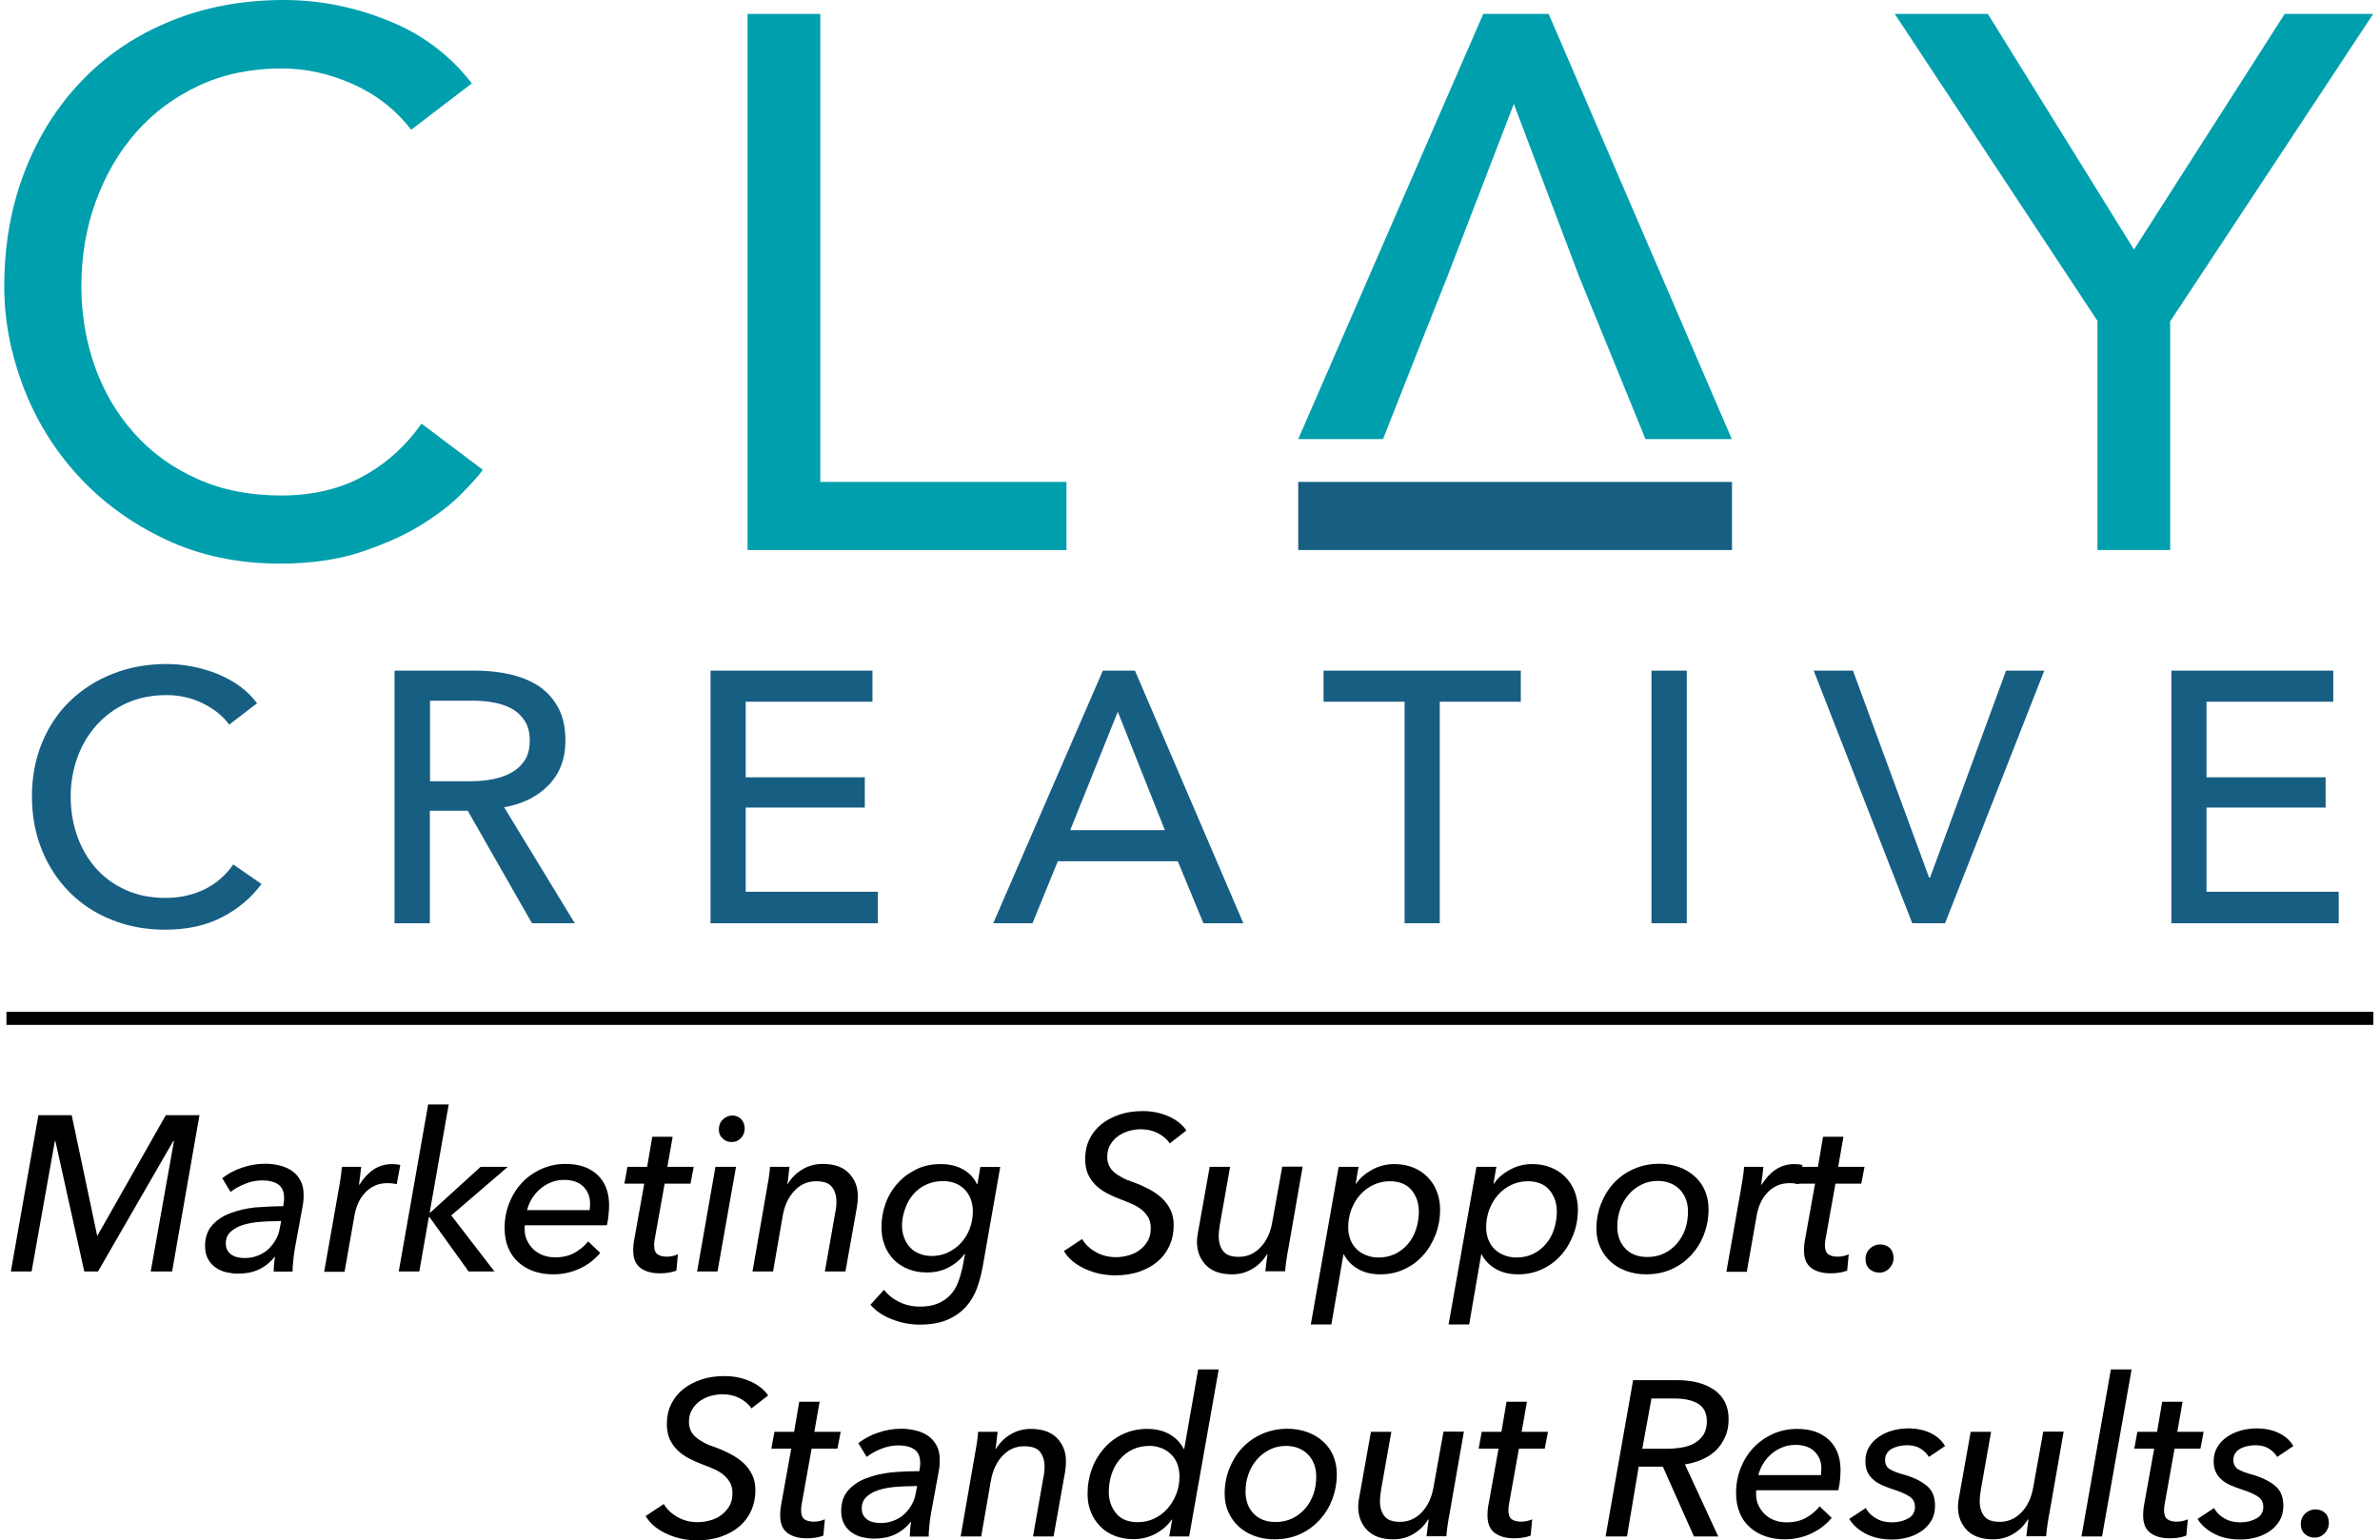 <svg xmlns="http://www.w3.org/2000/svg" xmlns:xlink="http://www.w3.org/1999/xlink" id="Layer_1" x="0px" y="0px" style="enable-background:new 0 0 610.82 611.48;" xml:space="preserve" viewBox="206.01 121.99 140.08 90.68"> <style type="text/css"> .st0{fill:#009FAD;} .st1{fill:#175E83;} .st2{fill:none;stroke:#000000;stroke-width:0.769;stroke-miterlimit:10;} </style> <g> <path class="st0" d="M230.21,129.63c-0.89-1.16-2.02-2.05-3.39-2.67c-1.37-0.62-2.78-0.94-4.24-0.94c-1.78,0-3.4,0.33-4.84,1 c-1.44,0.67-2.68,1.58-3.7,2.74c-1.03,1.16-1.82,2.52-2.39,4.08c-0.57,1.56-0.85,3.23-0.85,5.02c0,1.66,0.27,3.24,0.8,4.73 c0.53,1.48,1.31,2.79,2.32,3.92c1.01,1.13,2.24,2.02,3.7,2.67c1.46,0.66,3.11,0.98,4.95,0.98c1.81,0,3.4-0.37,4.77-1.11 c1.37-0.74,2.53-1.78,3.48-3.12l3.61,2.72c-0.24,0.33-0.65,0.79-1.25,1.4c-0.59,0.61-1.38,1.22-2.36,1.83 c-0.98,0.61-2.16,1.14-3.54,1.6c-1.38,0.46-2.98,0.69-4.79,0.69c-2.5,0-4.75-0.48-6.75-1.43c-2.01-0.95-3.72-2.2-5.13-3.74 c-1.41-1.54-2.49-3.29-3.23-5.24c-0.74-1.95-1.12-3.92-1.12-5.91c0-2.44,0.4-4.69,1.2-6.76c0.8-2.07,1.92-3.85,3.37-5.35 c1.44-1.5,3.17-2.67,5.2-3.5c2.02-0.83,4.25-1.25,6.69-1.25c2.08,0,4.12,0.4,6.13,1.21c2.01,0.8,3.65,2.04,4.93,3.7L230.21,129.63z "></path> <path class="st0" d="M250.01,122.81h4.28v27.55h14.49v4.01h-18.77V122.81z"></path> <path class="st0" d="M329.48,140.91l-11.95-18.1h5.48l8.6,13.87l8.87-13.87h5.21l-11.95,18.1v13.46h-4.28V140.91z"></path> </g> <rect x="282.42" y="150.36" class="st1" width="25.53" height="4.01"></rect> <polygon class="st0" points="297.16,122.81 293.31,122.81 282.42,147.84 287.41,147.84 289.67,142.11 291.19,138.29 295.11,128.11 298.96,138.29 300.52,142.11 302.86,147.84 307.94,147.84 "></polygon> <line class="st2" x1="206.39" y1="181.94" x2="345.7" y2="181.94"></line> <g> <path d="M211.73,194.74h0.01l4.03-7.1h1.98l-1.61,9.2h-1.26l1.37-7.68h-0.04l-4.43,7.68h-0.81l-1.7-7.68h-0.03l-1.37,7.68h-1.22 l1.62-9.2h1.96L211.73,194.74z"></path> <path d="M222.68,193c0.02-0.12,0.03-0.22,0.04-0.29s0.01-0.13,0.01-0.2c0-0.36-0.11-0.63-0.34-0.79c-0.23-0.16-0.55-0.24-0.96-0.24 c-0.33,0-0.66,0.07-0.99,0.2c-0.33,0.13-0.62,0.29-0.86,0.48l-0.49-0.81c0.33-0.26,0.71-0.47,1.16-0.62s0.89-0.23,1.35-0.23 c0.29,0,0.58,0.03,0.85,0.1c0.27,0.06,0.52,0.17,0.73,0.31c0.21,0.14,0.38,0.33,0.51,0.57c0.13,0.23,0.19,0.52,0.19,0.85 c0,0.08,0,0.18-0.01,0.31c-0.01,0.12-0.02,0.23-0.04,0.32l-0.46,2.5c-0.04,0.24-0.08,0.49-0.1,0.75c-0.03,0.26-0.04,0.47-0.04,0.64 h-1.11c0-0.13,0.01-0.27,0.02-0.42c0.01-0.15,0.03-0.29,0.06-0.44h-0.03c-0.29,0.35-0.62,0.6-0.96,0.75 c-0.35,0.16-0.75,0.23-1.22,0.23c-0.21,0-0.42-0.03-0.65-0.08c-0.23-0.05-0.43-0.14-0.62-0.27c-0.19-0.12-0.34-0.29-0.46-0.5 c-0.12-0.21-0.18-0.47-0.18-0.78c0-0.5,0.14-0.91,0.42-1.22c0.28-0.31,0.63-0.55,1.07-0.71c0.44-0.17,0.93-0.28,1.47-0.34 C221.6,193.03,222.14,193,222.68,193z M222.36,193.88c-0.34,0-0.69,0.01-1.05,0.04c-0.36,0.03-0.7,0.09-0.99,0.18 s-0.54,0.22-0.73,0.4c-0.19,0.17-0.29,0.4-0.29,0.68c0,0.17,0.03,0.31,0.1,0.42c0.06,0.11,0.15,0.2,0.26,0.27s0.23,0.12,0.36,0.14 c0.13,0.03,0.27,0.04,0.41,0.04c0.27,0,0.52-0.05,0.75-0.14c0.23-0.09,0.44-0.21,0.61-0.37c0.17-0.16,0.32-0.34,0.44-0.55 s0.2-0.43,0.24-0.66l0.09-0.46H222.36z"></path> <path d="M226.05,191.38c0.04-0.26,0.07-0.49,0.08-0.7h1.14c-0.01,0.06-0.02,0.14-0.03,0.23s-0.02,0.19-0.03,0.29 s-0.03,0.2-0.04,0.29s-0.02,0.17-0.03,0.24h0.03c0.22-0.36,0.49-0.66,0.81-0.88c0.33-0.22,0.7-0.33,1.11-0.33 c0.19,0,0.35,0.02,0.48,0.05l-0.21,1.13c-0.17-0.04-0.35-0.06-0.53-0.06c-0.29,0-0.55,0.05-0.78,0.16 c-0.23,0.11-0.42,0.25-0.58,0.44c-0.17,0.18-0.3,0.39-0.4,0.63c-0.1,0.24-0.17,0.49-0.21,0.75l-0.57,3.24h-1.2l0.85-4.82 C225.98,191.86,226.01,191.64,226.05,191.38z"></path> <path d="M231.3,193.37h0.04l2.96-2.69h1.6l-3.33,2.86l2.54,3.3h-1.52l-2.3-3.2h-0.04l-0.56,3.2h-1.21l1.73-9.83h1.21L231.3,193.37z "></path> <path d="M236.9,194.13c-0.01,0.04-0.01,0.08-0.01,0.11s0,0.06,0,0.1c0,0.24,0.04,0.47,0.14,0.67c0.09,0.2,0.22,0.38,0.38,0.53 c0.16,0.15,0.35,0.27,0.57,0.35c0.22,0.08,0.46,0.12,0.71,0.12c0.44,0,0.82-0.09,1.14-0.27c0.32-0.18,0.58-0.4,0.8-0.67l0.71,0.68 c-0.36,0.42-0.78,0.73-1.25,0.94c-0.47,0.21-0.98,0.32-1.52,0.32c-0.41,0-0.79-0.06-1.14-0.18c-0.35-0.12-0.65-0.3-0.91-0.53 s-0.46-0.52-0.6-0.86s-0.21-0.72-0.21-1.16c0-0.51,0.09-1,0.27-1.46c0.18-0.46,0.43-0.86,0.75-1.2c0.32-0.34,0.7-0.61,1.14-0.81 c0.44-0.2,0.92-0.3,1.43-0.3c0.79,0,1.41,0.21,1.87,0.64c0.46,0.43,0.69,1.03,0.69,1.8c0,0.12-0.01,0.3-0.03,0.53 s-0.05,0.44-0.1,0.64H236.9z M240.71,193.24c0.01-0.06,0.02-0.13,0.02-0.2c0-0.07,0.01-0.13,0.01-0.2c0-0.4-0.13-0.73-0.39-0.99 s-0.64-0.4-1.13-0.4c-0.29,0-0.56,0.05-0.81,0.16c-0.24,0.1-0.46,0.24-0.64,0.4c-0.19,0.17-0.34,0.36-0.47,0.57 s-0.21,0.43-0.27,0.65H240.71z"></path> <path d="M246.65,191.67h-1.52l-0.58,3.24c-0.03,0.15-0.04,0.28-0.04,0.39c0,0.26,0.07,0.44,0.2,0.53s0.31,0.14,0.54,0.14 c0.12,0,0.24-0.01,0.36-0.04c0.12-0.03,0.22-0.06,0.3-0.1l-0.09,0.96c-0.12,0.05-0.27,0.09-0.45,0.12s-0.35,0.04-0.53,0.04 c-0.48,0-0.86-0.11-1.14-0.32c-0.28-0.21-0.42-0.55-0.42-1.01c0-0.1,0-0.2,0.01-0.3c0.01-0.1,0.02-0.21,0.04-0.31l0.6-3.34h-1.17 l0.18-0.99h1.16l0.3-1.77h1.2l-0.31,1.77h1.55L246.65,191.67z"></path> <path d="M248.24,196.84h-1.2l1.08-6.16h1.21L248.24,196.84z M249.84,188.43c0,0.22-0.07,0.4-0.22,0.56 c-0.15,0.16-0.33,0.23-0.54,0.23c-0.21,0-0.38-0.06-0.53-0.2c-0.15-0.13-0.23-0.31-0.23-0.55c0-0.23,0.08-0.43,0.24-0.58 c0.16-0.15,0.34-0.23,0.55-0.23c0.21,0,0.38,0.07,0.52,0.21C249.77,188.03,249.84,188.21,249.84,188.43z"></path> <path d="M252.48,190.68c-0.02,0.12-0.04,0.28-0.06,0.49c-0.02,0.2-0.04,0.38-0.07,0.51h0.03c0.22-0.36,0.51-0.64,0.86-0.85 c0.35-0.21,0.75-0.32,1.19-0.32c0.68,0,1.19,0.18,1.54,0.54c0.35,0.36,0.53,0.81,0.53,1.36c0,0.22-0.02,0.42-0.05,0.62l-0.68,3.81 h-1.21l0.6-3.41c0.05-0.23,0.08-0.46,0.08-0.69c0-0.36-0.09-0.65-0.26-0.87c-0.17-0.23-0.49-0.34-0.94-0.34 c-0.49,0-0.91,0.18-1.26,0.55c-0.36,0.37-0.59,0.86-0.7,1.48l-0.57,3.28h-1.21l0.84-4.82c0.03-0.16,0.07-0.38,0.11-0.64 s0.07-0.49,0.08-0.7H252.48z"></path> <path d="M258.04,197.92c0.23,0.3,0.53,0.54,0.9,0.72s0.78,0.27,1.22,0.27c0.41,0,0.75-0.06,1.04-0.18s0.53-0.28,0.72-0.48 c0.19-0.2,0.35-0.44,0.46-0.72c0.11-0.28,0.2-0.58,0.27-0.9l0.16-0.82h-0.03c-0.25,0.34-0.57,0.6-0.95,0.8 c-0.38,0.2-0.81,0.29-1.27,0.29c-0.41,0-0.78-0.07-1.1-0.2c-0.33-0.13-0.61-0.32-0.84-0.55c-0.23-0.23-0.41-0.51-0.54-0.84 c-0.13-0.33-0.19-0.69-0.19-1.08c0-0.51,0.09-0.99,0.26-1.44c0.17-0.45,0.42-0.85,0.73-1.18c0.31-0.34,0.68-0.6,1.1-0.8 c0.42-0.2,0.89-0.29,1.4-0.29c0.5,0,0.94,0.1,1.31,0.31c0.37,0.21,0.64,0.49,0.81,0.86h0.04l0.17-1h1.17l-1.03,5.86 c-0.08,0.44-0.19,0.87-0.34,1.28c-0.15,0.41-0.37,0.78-0.65,1.09s-0.64,0.57-1.08,0.76s-0.98,0.29-1.63,0.29 c-0.55,0-1.1-0.1-1.63-0.31c-0.53-0.2-0.96-0.49-1.28-0.86L258.04,197.92z M259.1,194.14c0,0.25,0.04,0.48,0.12,0.7 c0.08,0.21,0.19,0.4,0.34,0.57c0.15,0.17,0.33,0.29,0.55,0.38c0.22,0.09,0.46,0.14,0.74,0.14c0.35,0,0.67-0.07,0.96-0.21 c0.29-0.14,0.55-0.33,0.77-0.57c0.22-0.24,0.39-0.52,0.51-0.84s0.18-0.66,0.18-1.01c0-0.51-0.16-0.94-0.47-1.27 s-0.75-0.51-1.29-0.51c-0.36,0-0.68,0.07-0.97,0.2c-0.29,0.13-0.55,0.32-0.75,0.55c-0.21,0.23-0.37,0.51-0.49,0.83 S259.1,193.76,259.1,194.14z"></path> <path d="M274.86,189.3c-0.17-0.25-0.41-0.45-0.7-0.6s-0.63-0.23-1-0.23c-0.22,0-0.44,0.03-0.67,0.09 c-0.23,0.06-0.44,0.16-0.64,0.29c-0.19,0.13-0.36,0.31-0.48,0.51c-0.13,0.21-0.19,0.46-0.19,0.74c0,0.2,0.04,0.37,0.11,0.52 c0.07,0.15,0.18,0.28,0.31,0.39c0.13,0.11,0.29,0.21,0.47,0.31s0.38,0.18,0.6,0.25c0.34,0.12,0.65,0.26,0.94,0.41 c0.29,0.15,0.55,0.33,0.77,0.53c0.22,0.2,0.39,0.44,0.52,0.7c0.13,0.26,0.19,0.57,0.19,0.92c0,0.42-0.08,0.82-0.24,1.18 s-0.39,0.67-0.69,0.93c-0.3,0.26-0.66,0.46-1.09,0.61c-0.42,0.15-0.9,0.22-1.43,0.22c-0.29,0-0.59-0.03-0.88-0.09 s-0.57-0.15-0.84-0.27c-0.27-0.12-0.51-0.26-0.74-0.44c-0.22-0.18-0.41-0.39-0.55-0.63l1.07-0.71c0.17,0.3,0.44,0.56,0.79,0.76 c0.35,0.2,0.75,0.31,1.2,0.31c0.26,0,0.51-0.04,0.76-0.11c0.25-0.07,0.47-0.18,0.66-0.33c0.19-0.14,0.34-0.32,0.46-0.53 c0.12-0.21,0.17-0.46,0.17-0.75c0-0.23-0.05-0.44-0.14-0.61c-0.1-0.17-0.23-0.33-0.39-0.46c-0.16-0.13-0.36-0.25-0.57-0.34 c-0.22-0.1-0.45-0.19-0.69-0.28c-0.27-0.1-0.53-0.22-0.78-0.35c-0.25-0.13-0.47-0.29-0.66-0.47c-0.19-0.18-0.34-0.4-0.46-0.65 c-0.11-0.25-0.17-0.55-0.17-0.9c0-0.42,0.08-0.81,0.25-1.16c0.17-0.35,0.41-0.65,0.71-0.89c0.3-0.24,0.66-0.43,1.08-0.57 s0.87-0.2,1.35-0.2c0.54,0,1.04,0.1,1.5,0.3c0.46,0.2,0.82,0.48,1.07,0.84L274.86,189.3z"></path> <path d="M280.48,196.84c0.02-0.12,0.04-0.28,0.06-0.49c0.03-0.2,0.05-0.38,0.07-0.51h-0.03c-0.23,0.36-0.51,0.64-0.86,0.85 s-0.75,0.32-1.19,0.32c-0.68,0-1.19-0.18-1.54-0.54c-0.35-0.36-0.53-0.82-0.53-1.37c0-0.09,0.01-0.19,0.02-0.3 c0.01-0.1,0.03-0.21,0.05-0.31l0.68-3.81h1.2l-0.6,3.39c-0.02,0.12-0.03,0.24-0.05,0.36c-0.01,0.12-0.02,0.23-0.02,0.34 c0,0.36,0.09,0.65,0.26,0.87c0.17,0.23,0.48,0.34,0.92,0.34c0.49,0,0.91-0.18,1.27-0.55s0.59-0.86,0.7-1.48l0.59-3.28h1.2 l-0.84,4.82c-0.04,0.17-0.07,0.38-0.11,0.64s-0.07,0.49-0.08,0.7H280.48z"></path> <path d="M285.83,191.67c0.22-0.33,0.54-0.6,0.94-0.82s0.84-0.33,1.31-0.33c0.41,0,0.78,0.07,1.1,0.2s0.61,0.31,0.84,0.55 c0.23,0.23,0.42,0.51,0.55,0.84c0.13,0.33,0.2,0.69,0.2,1.08c0,0.53-0.09,1.03-0.27,1.49c-0.18,0.46-0.42,0.87-0.73,1.21 c-0.31,0.35-0.68,0.62-1.11,0.82s-0.89,0.3-1.4,0.3s-0.94-0.1-1.31-0.31s-0.65-0.49-0.84-0.86h-0.03l-0.71,4.12h-1.21l1.64-9.28 h1.17l-0.17,0.99H285.83z M289.52,193.31c0-0.5-0.15-0.92-0.44-1.27c-0.29-0.34-0.72-0.51-1.27-0.51c-0.34,0-0.66,0.07-0.96,0.21 c-0.3,0.14-0.56,0.34-0.78,0.58s-0.39,0.54-0.52,0.86c-0.12,0.33-0.19,0.68-0.19,1.04c0,0.26,0.04,0.5,0.12,0.72 c0.08,0.22,0.2,0.41,0.36,0.57s0.34,0.28,0.57,0.37c0.22,0.09,0.47,0.14,0.73,0.14c0.36,0,0.68-0.07,0.98-0.21 c0.29-0.14,0.55-0.34,0.75-0.58c0.21-0.24,0.37-0.53,0.48-0.86S289.52,193.69,289.52,193.31z"></path> <path d="M293.94,191.67c0.22-0.33,0.54-0.6,0.94-0.82s0.84-0.33,1.31-0.33c0.41,0,0.78,0.07,1.1,0.2s0.61,0.31,0.84,0.55 c0.23,0.23,0.42,0.51,0.55,0.84c0.13,0.33,0.2,0.69,0.2,1.08c0,0.53-0.09,1.03-0.27,1.49c-0.18,0.46-0.42,0.87-0.73,1.21 c-0.31,0.35-0.68,0.62-1.11,0.82s-0.89,0.3-1.4,0.3s-0.94-0.1-1.31-0.31s-0.65-0.49-0.84-0.86h-0.03l-0.71,4.12h-1.21l1.64-9.28 h1.17l-0.17,0.99H293.94z M297.64,193.31c0-0.5-0.15-0.92-0.44-1.27c-0.29-0.34-0.72-0.51-1.27-0.51c-0.34,0-0.66,0.07-0.96,0.21 c-0.3,0.14-0.56,0.34-0.78,0.58s-0.39,0.54-0.52,0.86c-0.12,0.33-0.19,0.68-0.19,1.04c0,0.26,0.04,0.5,0.12,0.72 c0.08,0.22,0.2,0.41,0.36,0.57s0.34,0.28,0.57,0.37c0.22,0.09,0.47,0.14,0.73,0.14c0.36,0,0.68-0.07,0.98-0.21 c0.29-0.14,0.55-0.34,0.75-0.58c0.21-0.24,0.37-0.53,0.48-0.86S297.64,193.69,297.64,193.31z"></path> <path d="M302.89,197.01c-0.42,0-0.82-0.07-1.17-0.2s-0.66-0.31-0.92-0.55c-0.26-0.24-0.46-0.52-0.61-0.85 c-0.15-0.33-0.22-0.69-0.22-1.09c0-0.51,0.09-1,0.27-1.46c0.18-0.46,0.43-0.87,0.75-1.22c0.33-0.35,0.72-0.63,1.17-0.83 c0.46-0.2,0.96-0.31,1.51-0.31c0.42,0,0.81,0.07,1.17,0.2s0.66,0.31,0.92,0.55c0.26,0.23,0.46,0.51,0.6,0.84 c0.14,0.33,0.21,0.69,0.21,1.09c0,0.52-0.09,1.01-0.27,1.48s-0.43,0.87-0.75,1.22c-0.33,0.35-0.71,0.63-1.16,0.83 C303.94,196.91,303.44,197.01,302.89,197.01z M305.36,193.3c0-0.25-0.04-0.49-0.12-0.7c-0.08-0.22-0.2-0.41-0.35-0.57 s-0.34-0.29-0.56-0.38c-0.22-0.09-0.47-0.14-0.74-0.14c-0.36,0-0.68,0.07-0.97,0.22c-0.29,0.15-0.55,0.34-0.76,0.59 c-0.21,0.25-0.38,0.53-0.49,0.86c-0.12,0.32-0.17,0.67-0.17,1.03c0,0.52,0.16,0.95,0.47,1.28c0.31,0.33,0.75,0.5,1.3,0.5 c0.36,0,0.68-0.07,0.98-0.21c0.29-0.14,0.55-0.34,0.76-0.58c0.21-0.25,0.38-0.54,0.49-0.86S305.36,193.66,305.36,193.3z"></path> <path d="M308.58,191.38c0.04-0.26,0.07-0.49,0.08-0.7h1.14c-0.01,0.06-0.02,0.14-0.03,0.23s-0.02,0.19-0.03,0.29 s-0.03,0.2-0.04,0.29s-0.02,0.17-0.03,0.24h0.03c0.22-0.36,0.49-0.66,0.81-0.88c0.33-0.22,0.7-0.33,1.11-0.33 c0.19,0,0.35,0.02,0.48,0.05l-0.21,1.13c-0.17-0.04-0.35-0.06-0.53-0.06c-0.29,0-0.55,0.05-0.78,0.16 c-0.23,0.11-0.42,0.25-0.58,0.44c-0.17,0.18-0.3,0.39-0.4,0.63c-0.1,0.24-0.17,0.49-0.21,0.75l-0.57,3.24h-1.2l0.85-4.82 C308.5,191.86,308.54,191.64,308.58,191.38z"></path> <path d="M315.56,191.67h-1.52l-0.58,3.24c-0.03,0.15-0.04,0.28-0.04,0.39c0,0.26,0.07,0.44,0.2,0.53s0.31,0.14,0.54,0.14 c0.12,0,0.24-0.01,0.36-0.04c0.12-0.03,0.22-0.06,0.3-0.1l-0.09,0.96c-0.12,0.05-0.27,0.09-0.45,0.12s-0.35,0.04-0.53,0.04 c-0.48,0-0.86-0.11-1.14-0.32c-0.28-0.21-0.42-0.55-0.42-1.01c0-0.1,0-0.2,0.01-0.3c0.01-0.1,0.02-0.21,0.04-0.31l0.6-3.34h-1.17 l0.18-0.99h1.16l0.3-1.77h1.2l-0.31,1.77h1.55L315.56,191.67z"></path> <path d="M317.46,196.05c0,0.23-0.08,0.42-0.24,0.6c-0.16,0.17-0.36,0.26-0.59,0.26c-0.23,0-0.42-0.07-0.58-0.21 c-0.16-0.14-0.24-0.34-0.24-0.59c0-0.25,0.09-0.46,0.26-0.62c0.17-0.16,0.37-0.24,0.6-0.24s0.41,0.07,0.57,0.21 C317.38,195.6,317.46,195.8,317.46,196.05z"></path> <path d="M250.24,204.9c-0.17-0.25-0.41-0.45-0.7-0.6s-0.63-0.23-1-0.23c-0.22,0-0.44,0.03-0.67,0.09 c-0.23,0.06-0.44,0.16-0.64,0.29c-0.19,0.13-0.36,0.31-0.48,0.51c-0.13,0.21-0.19,0.46-0.19,0.74c0,0.2,0.04,0.37,0.11,0.52 c0.07,0.15,0.18,0.28,0.31,0.39c0.13,0.11,0.29,0.21,0.47,0.31s0.38,0.18,0.6,0.25c0.34,0.12,0.65,0.26,0.94,0.41 c0.29,0.15,0.55,0.33,0.77,0.53c0.22,0.2,0.39,0.44,0.52,0.7c0.13,0.26,0.19,0.57,0.19,0.92c0,0.42-0.08,0.82-0.24,1.18 s-0.39,0.67-0.69,0.93c-0.3,0.26-0.66,0.46-1.09,0.61c-0.42,0.15-0.9,0.22-1.43,0.22c-0.29,0-0.59-0.03-0.88-0.09 s-0.57-0.15-0.84-0.27c-0.27-0.12-0.51-0.26-0.74-0.44c-0.22-0.18-0.41-0.39-0.55-0.63l1.07-0.71c0.17,0.3,0.44,0.56,0.79,0.76 c0.35,0.2,0.75,0.31,1.2,0.31c0.26,0,0.51-0.04,0.76-0.11c0.25-0.07,0.47-0.18,0.66-0.33c0.19-0.14,0.34-0.32,0.46-0.53 c0.12-0.21,0.17-0.46,0.17-0.75c0-0.23-0.05-0.44-0.14-0.61c-0.1-0.17-0.23-0.33-0.39-0.46c-0.16-0.13-0.36-0.25-0.57-0.34 c-0.22-0.1-0.45-0.19-0.69-0.28c-0.27-0.1-0.53-0.22-0.78-0.35c-0.25-0.13-0.47-0.29-0.66-0.47c-0.19-0.18-0.34-0.4-0.46-0.65 c-0.11-0.25-0.17-0.55-0.17-0.9c0-0.42,0.08-0.81,0.25-1.16c0.17-0.35,0.41-0.65,0.71-0.89c0.3-0.24,0.66-0.43,1.08-0.57 s0.87-0.2,1.35-0.2c0.54,0,1.04,0.1,1.5,0.3c0.46,0.2,0.82,0.48,1.07,0.84L250.24,204.9z"></path> <path d="M255.3,207.27h-1.52l-0.58,3.24c-0.03,0.15-0.04,0.28-0.04,0.39c0,0.26,0.07,0.44,0.2,0.53s0.31,0.14,0.54,0.14 c0.12,0,0.24-0.01,0.36-0.04c0.12-0.03,0.22-0.06,0.3-0.1l-0.09,0.96c-0.12,0.05-0.27,0.09-0.45,0.12s-0.35,0.04-0.53,0.04 c-0.48,0-0.86-0.11-1.14-0.32c-0.28-0.21-0.42-0.55-0.42-1.01c0-0.1,0-0.2,0.01-0.3c0.01-0.1,0.02-0.21,0.04-0.31l0.6-3.34h-1.17 l0.18-0.99h1.16l0.3-1.77h1.2l-0.31,1.77h1.55L255.3,207.27z"></path> <path d="M260.12,208.6c0.02-0.12,0.03-0.22,0.04-0.29s0.01-0.13,0.01-0.2c0-0.36-0.11-0.63-0.34-0.79 c-0.23-0.16-0.55-0.24-0.96-0.24c-0.33,0-0.66,0.07-0.99,0.2c-0.33,0.13-0.62,0.29-0.86,0.48l-0.49-0.81 c0.33-0.26,0.71-0.47,1.16-0.62s0.89-0.23,1.35-0.23c0.29,0,0.58,0.03,0.85,0.1c0.27,0.06,0.52,0.17,0.73,0.31 c0.21,0.14,0.38,0.33,0.51,0.57c0.13,0.23,0.19,0.52,0.19,0.85c0,0.08,0,0.18-0.01,0.31c-0.01,0.12-0.02,0.23-0.04,0.32l-0.46,2.5 c-0.04,0.24-0.08,0.49-0.1,0.75c-0.03,0.26-0.04,0.47-0.04,0.64h-1.11c0-0.13,0.01-0.27,0.02-0.42c0.01-0.15,0.03-0.29,0.06-0.44 h-0.03c-0.29,0.35-0.62,0.6-0.96,0.75c-0.35,0.16-0.75,0.23-1.22,0.23c-0.21,0-0.42-0.03-0.65-0.08c-0.23-0.05-0.43-0.14-0.62-0.27 c-0.19-0.12-0.34-0.29-0.46-0.5c-0.12-0.21-0.18-0.47-0.18-0.78c0-0.5,0.14-0.91,0.42-1.22c0.28-0.31,0.63-0.55,1.07-0.71 c0.44-0.17,0.93-0.28,1.47-0.34C259.04,208.62,259.58,208.6,260.12,208.6z M259.79,209.48c-0.34,0-0.69,0.01-1.05,0.04 c-0.36,0.03-0.7,0.09-0.99,0.18s-0.54,0.22-0.73,0.4c-0.19,0.17-0.29,0.4-0.29,0.68c0,0.17,0.03,0.31,0.1,0.42 c0.06,0.11,0.15,0.2,0.26,0.27s0.23,0.12,0.36,0.14c0.13,0.03,0.27,0.04,0.41,0.04c0.27,0,0.52-0.05,0.75-0.14 c0.23-0.09,0.44-0.21,0.61-0.37c0.17-0.16,0.32-0.34,0.44-0.55s0.2-0.43,0.24-0.66l0.09-0.46H259.79z"></path> <path d="M264.73,206.28c-0.02,0.12-0.04,0.28-0.06,0.49c-0.02,0.2-0.04,0.38-0.07,0.51h0.03c0.22-0.36,0.51-0.64,0.86-0.85 c0.35-0.21,0.75-0.32,1.19-0.32c0.68,0,1.19,0.18,1.54,0.54c0.35,0.36,0.53,0.81,0.53,1.36c0,0.22-0.02,0.42-0.05,0.62l-0.68,3.81 h-1.21l0.6-3.41c0.05-0.23,0.08-0.46,0.08-0.69c0-0.36-0.09-0.65-0.26-0.87c-0.17-0.23-0.49-0.34-0.94-0.34 c-0.49,0-0.91,0.18-1.26,0.55c-0.36,0.37-0.59,0.86-0.7,1.48l-0.57,3.28h-1.21l0.84-4.82c0.03-0.16,0.07-0.38,0.11-0.64 s0.07-0.49,0.08-0.7H264.73z"></path> <path d="M270.02,209.94c0-0.53,0.09-1.03,0.26-1.49c0.17-0.46,0.42-0.87,0.73-1.22c0.31-0.35,0.68-0.62,1.11-0.82 c0.43-0.2,0.9-0.3,1.41-0.3c0.5,0,0.94,0.1,1.31,0.31c0.37,0.21,0.65,0.5,0.84,0.87h0.03l0.82-4.68h1.21l-1.74,9.83h-1.17 l0.17-0.99h-0.03c-0.23,0.34-0.54,0.61-0.94,0.83c-0.4,0.21-0.84,0.32-1.31,0.32c-0.41,0-0.78-0.07-1.11-0.2 c-0.33-0.13-0.61-0.31-0.84-0.55c-0.23-0.23-0.42-0.51-0.55-0.84C270.09,210.7,270.02,210.33,270.02,209.94z M271.27,209.82 c0,0.5,0.15,0.92,0.44,1.27s0.72,0.51,1.27,0.51c0.34,0,0.66-0.07,0.96-0.21c0.3-0.14,0.56-0.34,0.78-0.58 c0.22-0.25,0.39-0.54,0.52-0.86s0.19-0.68,0.19-1.04c0-0.26-0.04-0.5-0.12-0.72c-0.08-0.22-0.2-0.41-0.36-0.57 c-0.16-0.16-0.34-0.28-0.56-0.37c-0.22-0.09-0.46-0.14-0.73-0.14c-0.36,0-0.69,0.07-0.99,0.21c-0.29,0.14-0.55,0.34-0.75,0.58 c-0.21,0.24-0.37,0.53-0.48,0.86C271.33,209.09,271.27,209.45,271.27,209.82z"></path> <path d="M281.01,212.61c-0.42,0-0.82-0.07-1.17-0.2s-0.66-0.31-0.92-0.55c-0.26-0.24-0.46-0.52-0.61-0.85 c-0.15-0.33-0.22-0.69-0.22-1.09c0-0.51,0.09-1,0.27-1.46c0.18-0.46,0.43-0.87,0.75-1.22c0.33-0.35,0.72-0.63,1.17-0.83 c0.46-0.2,0.96-0.31,1.51-0.31c0.42,0,0.81,0.07,1.17,0.2s0.66,0.31,0.92,0.55c0.26,0.23,0.46,0.51,0.6,0.84 c0.14,0.33,0.21,0.69,0.21,1.09c0,0.52-0.09,1.01-0.27,1.48s-0.43,0.87-0.75,1.22c-0.33,0.35-0.71,0.63-1.16,0.83 C282.07,212.51,281.56,212.61,281.01,212.61z M283.48,208.9c0-0.25-0.04-0.49-0.12-0.7c-0.08-0.22-0.2-0.41-0.35-0.57 s-0.34-0.29-0.56-0.38c-0.22-0.09-0.47-0.14-0.74-0.14c-0.36,0-0.68,0.07-0.97,0.22c-0.29,0.15-0.55,0.34-0.76,0.59 c-0.21,0.25-0.38,0.53-0.49,0.86c-0.12,0.32-0.17,0.67-0.17,1.03c0,0.52,0.16,0.95,0.47,1.28c0.31,0.33,0.75,0.5,1.3,0.5 c0.36,0,0.68-0.07,0.98-0.21c0.29-0.14,0.55-0.34,0.76-0.58c0.21-0.25,0.38-0.54,0.49-0.86S283.48,209.26,283.48,208.9z"></path> <path d="M289.97,212.44c0.02-0.12,0.04-0.28,0.06-0.49c0.03-0.2,0.05-0.38,0.07-0.51h-0.03c-0.23,0.36-0.51,0.64-0.86,0.85 s-0.75,0.32-1.19,0.32c-0.68,0-1.19-0.18-1.54-0.54c-0.35-0.36-0.53-0.82-0.53-1.37c0-0.09,0.01-0.19,0.02-0.3 c0.01-0.1,0.03-0.21,0.05-0.31l0.68-3.81h1.2l-0.6,3.39c-0.02,0.12-0.03,0.24-0.05,0.36c-0.01,0.12-0.02,0.23-0.02,0.34 c0,0.36,0.09,0.65,0.26,0.87c0.17,0.23,0.48,0.34,0.92,0.34c0.49,0,0.91-0.18,1.27-0.55s0.59-0.86,0.7-1.48l0.59-3.28h1.2 l-0.84,4.82c-0.04,0.17-0.07,0.38-0.11,0.64s-0.07,0.49-0.08,0.7H289.97z"></path> <path d="M296.93,207.27h-1.52l-0.58,3.24c-0.03,0.15-0.04,0.28-0.04,0.39c0,0.26,0.07,0.44,0.2,0.53s0.31,0.14,0.54,0.14 c0.12,0,0.24-0.01,0.36-0.04c0.12-0.03,0.22-0.06,0.3-0.1l-0.09,0.96c-0.12,0.05-0.27,0.09-0.45,0.12s-0.35,0.04-0.53,0.04 c-0.48,0-0.86-0.11-1.14-0.32c-0.28-0.21-0.42-0.55-0.42-1.01c0-0.1,0-0.2,0.01-0.3c0.01-0.1,0.02-0.21,0.04-0.31l0.6-3.34h-1.17 l0.18-0.99h1.16l0.3-1.77h1.2l-0.31,1.77h1.55L296.93,207.27z"></path> <path d="M301.77,212.44h-1.26l1.62-9.2h2.61c0.45,0,0.86,0.05,1.23,0.15c0.37,0.1,0.69,0.25,0.96,0.44 c0.26,0.19,0.47,0.43,0.61,0.71c0.14,0.28,0.21,0.61,0.21,0.98c0,0.4-0.06,0.75-0.2,1.05c-0.13,0.3-0.31,0.57-0.53,0.79 c-0.23,0.22-0.49,0.4-0.81,0.54c-0.31,0.14-0.65,0.24-1.03,0.3l1.96,4.24h-1.43l-1.83-4.11h-1.42L301.77,212.44z M302.67,207.28 h1.42c0.33,0,0.64-0.03,0.93-0.08c0.29-0.05,0.54-0.14,0.75-0.27c0.21-0.12,0.38-0.29,0.51-0.49c0.12-0.2,0.19-0.46,0.19-0.77 c0-0.48-0.17-0.83-0.51-1.04s-0.81-0.31-1.4-0.31h-1.35L302.67,207.28z"></path> <path d="M309.38,209.73c-0.01,0.04-0.01,0.08-0.01,0.11s0,0.06,0,0.1c0,0.24,0.04,0.47,0.14,0.67c0.09,0.2,0.22,0.38,0.38,0.53 c0.16,0.15,0.35,0.27,0.57,0.35c0.22,0.08,0.46,0.12,0.71,0.12c0.44,0,0.82-0.09,1.14-0.27c0.32-0.18,0.58-0.4,0.8-0.67l0.71,0.68 c-0.36,0.42-0.78,0.73-1.25,0.94c-0.47,0.21-0.98,0.32-1.52,0.32c-0.41,0-0.79-0.06-1.14-0.18c-0.35-0.12-0.65-0.3-0.91-0.53 s-0.46-0.52-0.6-0.86s-0.21-0.72-0.21-1.16c0-0.51,0.09-1,0.27-1.46c0.18-0.46,0.43-0.86,0.75-1.2c0.32-0.34,0.7-0.61,1.14-0.81 c0.44-0.2,0.92-0.3,1.43-0.3c0.79,0,1.41,0.21,1.87,0.64c0.46,0.43,0.69,1.03,0.69,1.8c0,0.12-0.01,0.3-0.03,0.53 s-0.05,0.44-0.1,0.64H309.38z M313.18,208.84c0.01-0.06,0.02-0.13,0.02-0.2c0-0.07,0.01-0.13,0.01-0.2c0-0.4-0.13-0.73-0.39-0.99 s-0.64-0.4-1.13-0.4c-0.29,0-0.56,0.05-0.81,0.16c-0.24,0.1-0.46,0.24-0.64,0.4c-0.19,0.17-0.34,0.36-0.47,0.57 s-0.21,0.43-0.27,0.65H313.18z"></path> <path d="M319.54,207.76c-0.12-0.2-0.29-0.36-0.49-0.49s-0.48-0.2-0.81-0.2c-0.15,0-0.29,0.02-0.44,0.05s-0.28,0.08-0.41,0.14 c-0.13,0.07-0.23,0.15-0.31,0.27c-0.08,0.11-0.12,0.25-0.12,0.4c0,0.26,0.1,0.45,0.29,0.56c0.19,0.11,0.46,0.22,0.82,0.31 c0.59,0.17,1.04,0.4,1.36,0.67c0.32,0.27,0.47,0.66,0.47,1.16c0,0.34-0.07,0.63-0.22,0.88c-0.15,0.25-0.34,0.46-0.58,0.62 s-0.51,0.29-0.81,0.37c-0.3,0.08-0.61,0.12-0.92,0.12c-0.59,0-1.1-0.11-1.53-0.33s-0.76-0.51-0.99-0.88l0.97-0.64 c0.14,0.25,0.34,0.46,0.62,0.61c0.27,0.16,0.58,0.23,0.93,0.23c0.36,0,0.68-0.08,0.95-0.23s0.4-0.38,0.4-0.68 c0-0.27-0.11-0.47-0.32-0.61c-0.21-0.14-0.53-0.28-0.96-0.42c-0.24-0.08-0.46-0.16-0.66-0.25c-0.2-0.09-0.37-0.19-0.52-0.33 c-0.15-0.13-0.26-0.28-0.34-0.45c-0.08-0.17-0.12-0.39-0.12-0.64c0-0.3,0.07-0.57,0.21-0.81s0.33-0.44,0.56-0.6 c0.23-0.16,0.5-0.29,0.81-0.38c0.31-0.09,0.63-0.13,0.96-0.13c0.48,0,0.91,0.09,1.29,0.27c0.38,0.18,0.67,0.44,0.86,0.77 L319.54,207.76z"></path> <path d="M325.27,212.44c0.02-0.12,0.04-0.28,0.06-0.49c0.03-0.2,0.05-0.38,0.07-0.51h-0.03c-0.23,0.36-0.51,0.64-0.86,0.85 s-0.75,0.32-1.19,0.32c-0.68,0-1.19-0.18-1.54-0.54c-0.35-0.36-0.53-0.82-0.53-1.37c0-0.09,0.01-0.19,0.02-0.3 c0.01-0.1,0.03-0.21,0.05-0.31l0.68-3.81h1.2l-0.6,3.39c-0.02,0.12-0.03,0.24-0.05,0.36c-0.01,0.12-0.02,0.23-0.02,0.34 c0,0.36,0.09,0.65,0.26,0.87c0.17,0.23,0.48,0.34,0.92,0.34c0.49,0,0.91-0.18,1.27-0.55s0.59-0.86,0.7-1.48l0.59-3.28h1.2 l-0.84,4.82c-0.04,0.17-0.07,0.38-0.11,0.64s-0.07,0.49-0.08,0.7H325.27z"></path> <path d="M329.73,212.44h-1.21l1.73-9.83h1.22L329.73,212.44z"></path> <path d="M335.52,207.27H334l-0.58,3.24c-0.03,0.15-0.04,0.28-0.04,0.39c0,0.26,0.07,0.44,0.2,0.53s0.31,0.14,0.54,0.14 c0.12,0,0.24-0.01,0.36-0.04c0.12-0.03,0.22-0.06,0.3-0.1l-0.09,0.96c-0.12,0.05-0.27,0.09-0.45,0.12s-0.35,0.04-0.53,0.04 c-0.48,0-0.86-0.11-1.14-0.32c-0.28-0.21-0.42-0.55-0.42-1.01c0-0.1,0-0.2,0.01-0.3c0.01-0.1,0.02-0.21,0.04-0.31l0.6-3.34h-1.17 l0.18-0.99h1.16l0.3-1.77h1.2l-0.31,1.77h1.55L335.52,207.27z"></path> <path d="M340.04,207.76c-0.12-0.2-0.29-0.36-0.49-0.49s-0.48-0.2-0.81-0.2c-0.15,0-0.29,0.02-0.44,0.05s-0.28,0.08-0.41,0.14 c-0.13,0.07-0.23,0.15-0.31,0.27c-0.08,0.11-0.12,0.25-0.12,0.4c0,0.26,0.1,0.45,0.29,0.56c0.19,0.11,0.46,0.22,0.82,0.31 c0.59,0.17,1.04,0.4,1.36,0.67c0.32,0.27,0.47,0.66,0.47,1.16c0,0.34-0.07,0.63-0.22,0.88c-0.15,0.25-0.34,0.46-0.58,0.62 s-0.51,0.29-0.81,0.37c-0.3,0.08-0.61,0.12-0.92,0.12c-0.59,0-1.1-0.11-1.53-0.33s-0.76-0.51-0.99-0.88l0.97-0.64 c0.14,0.25,0.34,0.46,0.62,0.61c0.27,0.16,0.58,0.23,0.93,0.23c0.36,0,0.68-0.08,0.95-0.23s0.4-0.38,0.4-0.68 c0-0.27-0.11-0.47-0.32-0.61c-0.21-0.14-0.53-0.28-0.96-0.42c-0.24-0.08-0.46-0.16-0.66-0.25c-0.2-0.09-0.37-0.19-0.52-0.33 c-0.15-0.13-0.26-0.28-0.34-0.45c-0.08-0.17-0.12-0.39-0.12-0.64c0-0.3,0.07-0.57,0.21-0.81s0.33-0.44,0.56-0.6 c0.23-0.16,0.5-0.29,0.81-0.38c0.31-0.09,0.63-0.13,0.96-0.13c0.48,0,0.91,0.09,1.29,0.27c0.38,0.18,0.67,0.44,0.86,0.77 L340.04,207.76z"></path> <path d="M343.08,211.65c0,0.23-0.08,0.42-0.24,0.6c-0.16,0.17-0.36,0.26-0.59,0.26c-0.23,0-0.42-0.07-0.58-0.21 c-0.16-0.14-0.24-0.34-0.24-0.59c0-0.25,0.09-0.46,0.26-0.62c0.17-0.16,0.37-0.24,0.6-0.24s0.41,0.07,0.57,0.21 C343.01,211.2,343.08,211.4,343.08,211.65z"></path> </g> <g> <path class="st1" d="M221.4,174.03c-0.59,0.8-1.35,1.45-2.29,1.94c-0.94,0.5-2.07,0.75-3.38,0.75c-1.13,0-2.18-0.19-3.14-0.58 c-0.96-0.38-1.79-0.92-2.48-1.62c-0.69-0.69-1.24-1.52-1.63-2.48c-0.39-0.96-0.59-2.01-0.59-3.16c0-1.16,0.2-2.22,0.6-3.18 c0.4-0.96,0.95-1.78,1.66-2.46c0.71-0.68,1.54-1.21,2.51-1.59c0.97-0.38,2.02-0.57,3.15-0.57c0.5,0,1.02,0.05,1.53,0.15 c0.52,0.1,1.01,0.25,1.49,0.44c0.48,0.2,0.91,0.44,1.3,0.72c0.39,0.29,0.73,0.62,1.01,1l-1.64,1.26c-0.36-0.5-0.88-0.92-1.54-1.25 c-0.67-0.33-1.38-0.49-2.15-0.49c-0.87,0-1.65,0.16-2.34,0.47c-0.69,0.31-1.28,0.75-1.77,1.29c-0.49,0.55-0.87,1.18-1.13,1.9 s-0.4,1.49-0.4,2.3c0,0.84,0.13,1.62,0.39,2.35c0.26,0.73,0.63,1.36,1.11,1.9c0.48,0.54,1.07,0.96,1.76,1.27 c0.69,0.31,1.47,0.46,2.32,0.46c0.84,0,1.6-0.17,2.29-0.5c0.69-0.34,1.25-0.83,1.7-1.47L221.4,174.03z"></path> <path class="st1" d="M231.31,176.34h-2.08v-14.87H234c0.71,0,1.39,0.07,2.04,0.22c0.64,0.15,1.21,0.38,1.69,0.7 c0.48,0.32,0.86,0.75,1.14,1.27c0.28,0.52,0.42,1.17,0.42,1.92c0,1.09-0.34,1.97-1.01,2.65s-1.54,1.1-2.6,1.28l4.16,6.83h-2.52 l-3.78-6.62h-2.23V176.34z M231.31,167.98h2.39c0.49,0,0.95-0.04,1.37-0.13s0.79-0.22,1.1-0.41c0.32-0.19,0.56-0.43,0.75-0.73 c0.18-0.3,0.27-0.68,0.27-1.12c0-0.45-0.09-0.82-0.27-1.12c-0.18-0.3-0.42-0.54-0.72-0.72c-0.3-0.18-0.66-0.31-1.06-0.39 c-0.41-0.08-0.83-0.12-1.28-0.12h-2.54V167.98z"></path> <path class="st1" d="M249.91,174.49h7.77v1.85h-9.85v-14.87h9.53v1.83h-7.46v4.45h7.01v1.78h-7.01V174.49z"></path> <path class="st1" d="M266.78,176.34h-2.31l6.45-14.87h1.89l6.38,14.87h-2.35l-1.51-3.65h-7.06L266.78,176.34z M269,170.86h5.57 l-2.77-6.97L269,170.86z"></path> <path class="st1" d="M290.76,176.34h-2.08V163.3h-4.77v-1.83h11.61v1.83h-4.77V176.34z"></path> <path class="st1" d="M305.29,176.34h-2.08v-14.87h2.08V176.34z"></path> <path class="st1" d="M319.55,173.65h0.06l4.47-12.18h2.25l-5.84,14.87h-1.93l-5.8-14.87h2.31L319.55,173.65z"></path> <path class="st1" d="M335.89,174.49h7.77v1.85h-9.85v-14.87h9.53v1.83h-7.46v4.45h7.01v1.78h-7.01V174.49z"></path> </g> </svg>